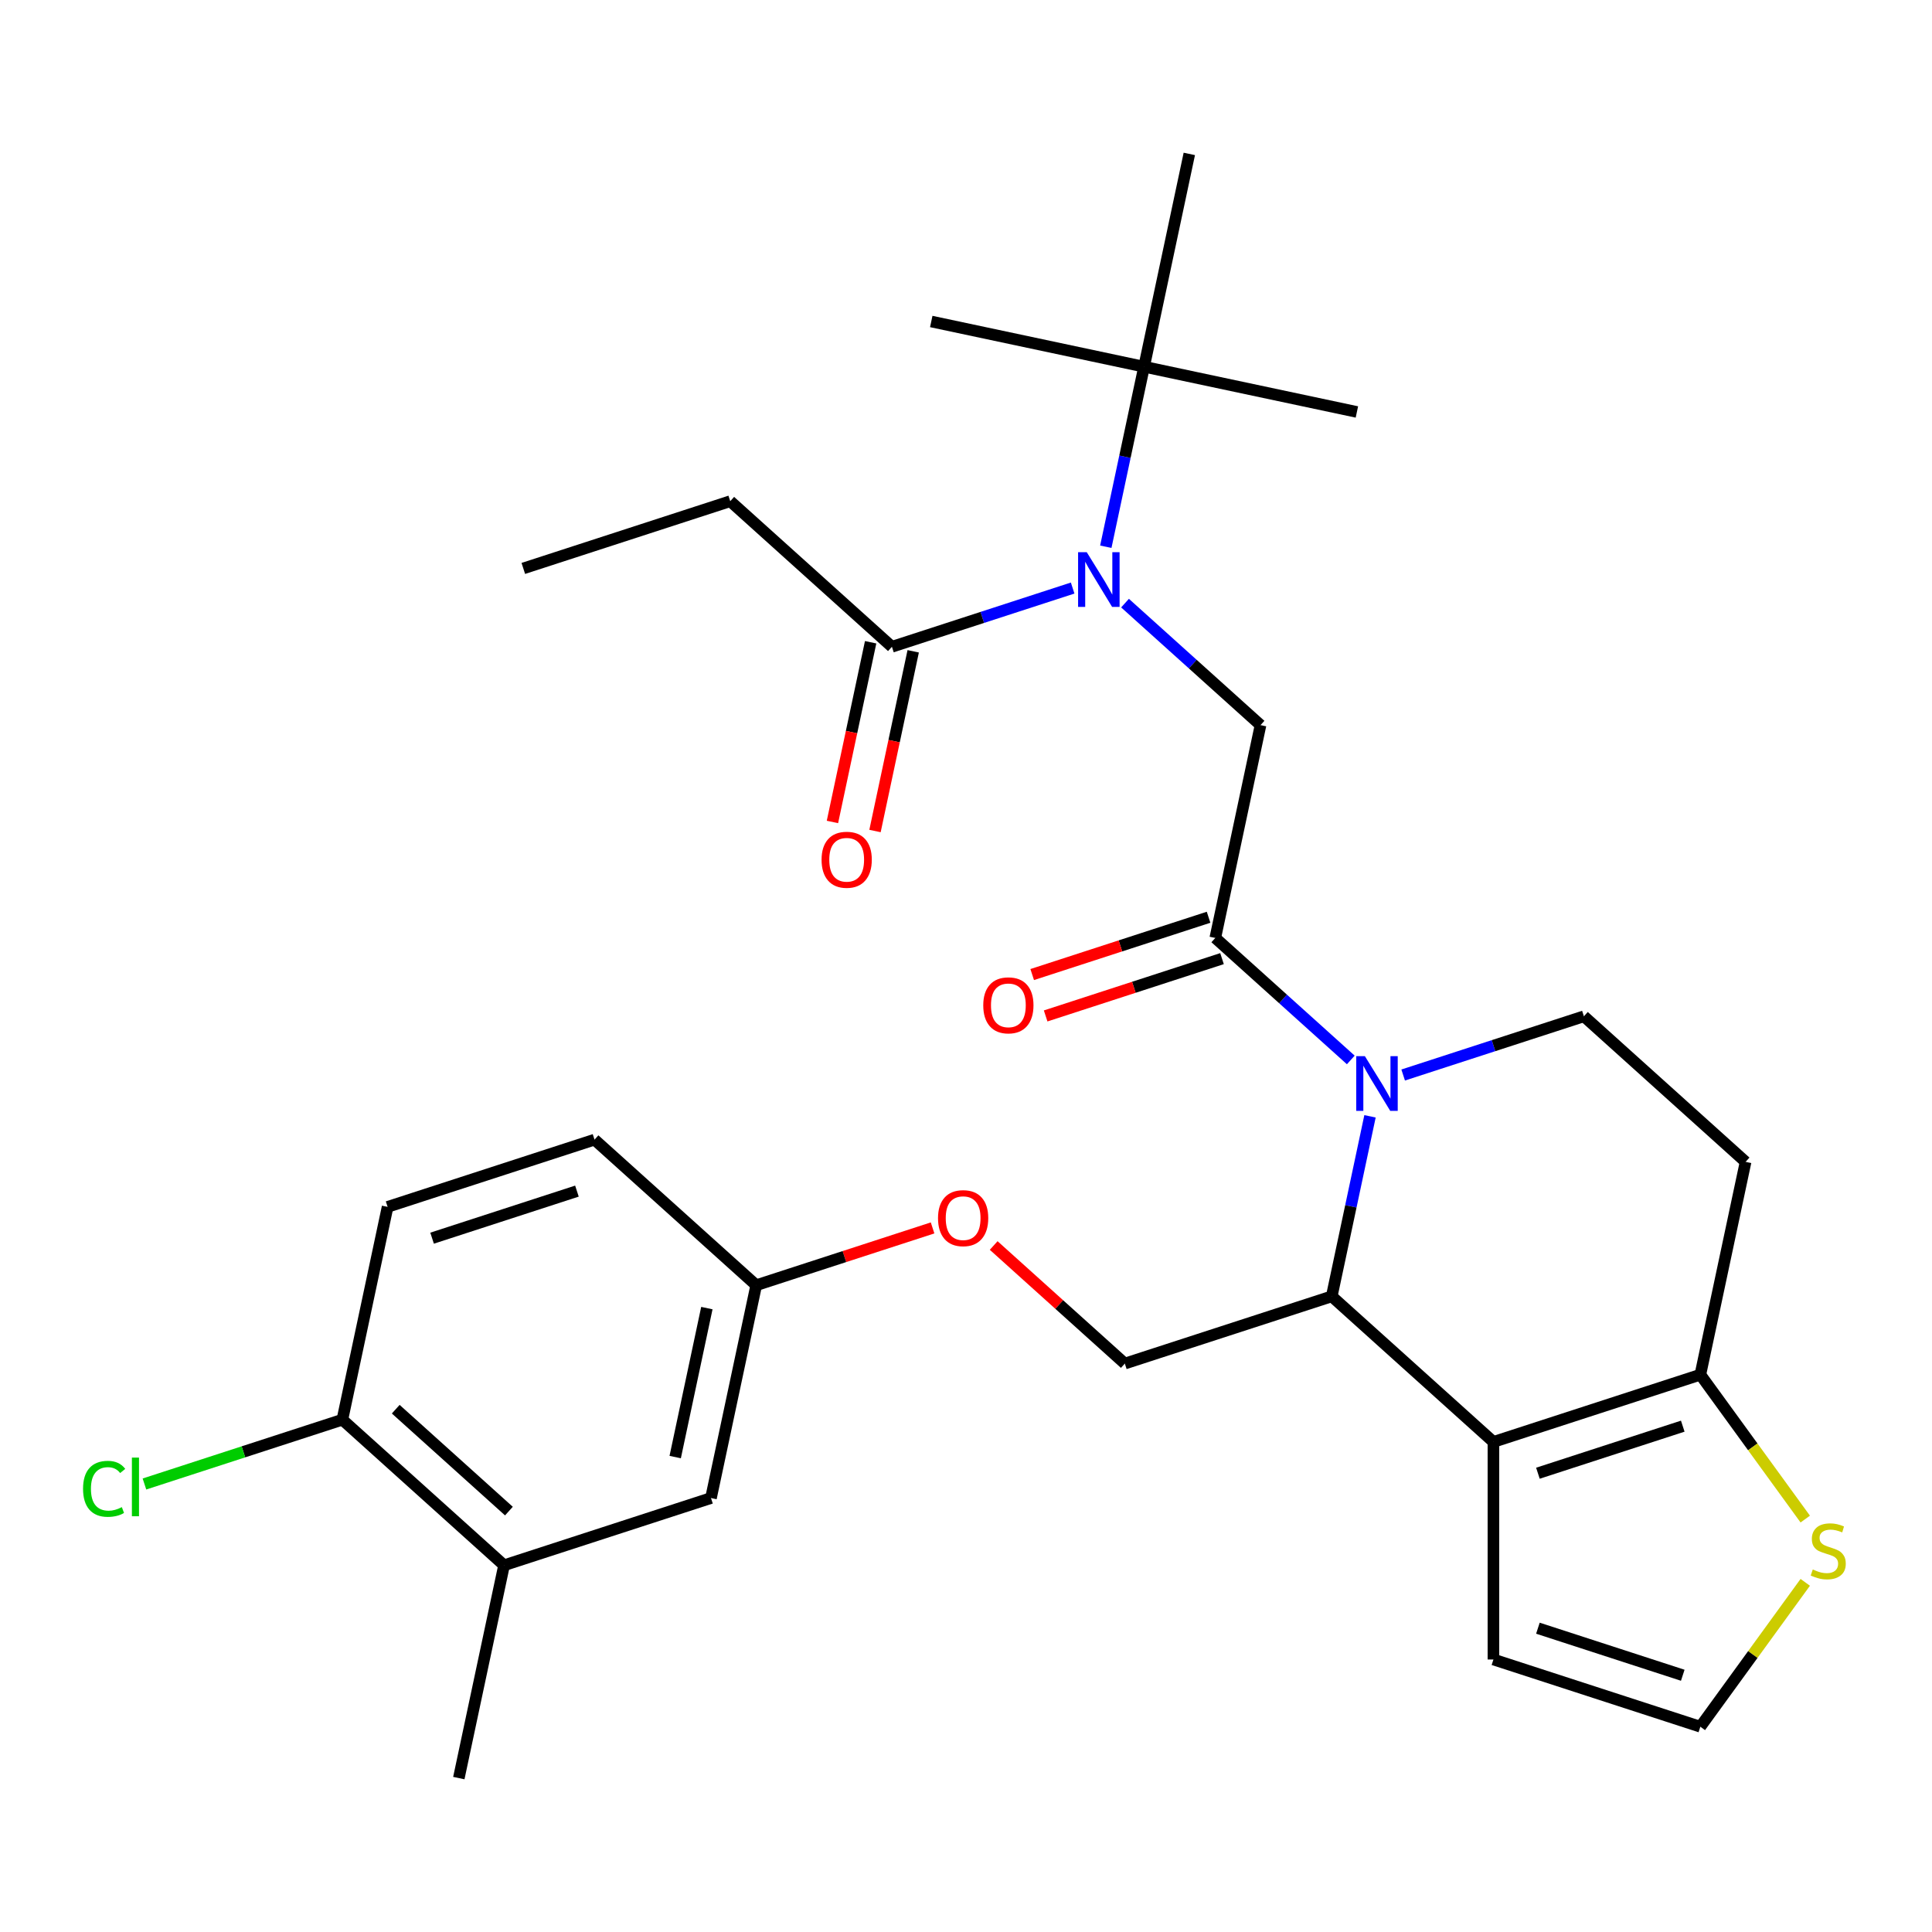 <?xml version='1.0' encoding='iso-8859-1'?>
<svg version='1.1' baseProfile='full'
              xmlns='http://www.w3.org/2000/svg'
                      xmlns:rdkit='http://www.rdkit.org/xml'
                      xmlns:xlink='http://www.w3.org/1999/xlink'
                  xml:space='preserve'
width='1000px' height='1000px' viewBox='0 0 1000 1000'>
<!-- END OF HEADER -->
<rect style='opacity:1.0;fill:#FFFFFF;stroke:none' width='1000' height='1000' x='0' y='0'> </rect>
<path class='bond-0' d='M 377.968,259.417 L 270.865,294.217' style='fill:none;fill-rule:evenodd;stroke:#000000;stroke-width:6px;stroke-linecap:butt;stroke-linejoin:miter;stroke-opacity:1' />
<path class='bond-1' d='M 377.968,259.417 L 461.656,334.77' style='fill:none;fill-rule:evenodd;stroke:#000000;stroke-width:6px;stroke-linecap:butt;stroke-linejoin:miter;stroke-opacity:1' />
<path class='bond-2' d='M 582.314,312.176 L 617.38,343.75' style='fill:none;fill-rule:evenodd;stroke:#0000FF;stroke-width:6px;stroke-linecap:butt;stroke-linejoin:miter;stroke-opacity:1' />
<path class='bond-2' d='M 617.38,343.75 L 652.447,375.324' style='fill:none;fill-rule:evenodd;stroke:#000000;stroke-width:6px;stroke-linecap:butt;stroke-linejoin:miter;stroke-opacity:1' />
<path class='bond-3' d='M 555.203,304.375 L 508.429,319.573' style='fill:none;fill-rule:evenodd;stroke:#0000FF;stroke-width:6px;stroke-linecap:butt;stroke-linejoin:miter;stroke-opacity:1' />
<path class='bond-3' d='M 508.429,319.573 L 461.656,334.77' style='fill:none;fill-rule:evenodd;stroke:#000000;stroke-width:6px;stroke-linecap:butt;stroke-linejoin:miter;stroke-opacity:1' />
<path class='bond-4' d='M 572.366,282.995 L 582.269,236.407' style='fill:none;fill-rule:evenodd;stroke:#0000FF;stroke-width:6px;stroke-linecap:butt;stroke-linejoin:miter;stroke-opacity:1' />
<path class='bond-4' d='M 582.269,236.407 L 592.172,189.818' style='fill:none;fill-rule:evenodd;stroke:#000000;stroke-width:6px;stroke-linecap:butt;stroke-linejoin:miter;stroke-opacity:1' />
<path class='bond-5' d='M 450.641,332.429 L 440.755,378.938' style='fill:none;fill-rule:evenodd;stroke:#000000;stroke-width:6px;stroke-linecap:butt;stroke-linejoin:miter;stroke-opacity:1' />
<path class='bond-5' d='M 440.755,378.938 L 430.869,425.447' style='fill:none;fill-rule:evenodd;stroke:#FF0000;stroke-width:6px;stroke-linecap:butt;stroke-linejoin:miter;stroke-opacity:1' />
<path class='bond-5' d='M 472.671,337.112 L 462.786,383.621' style='fill:none;fill-rule:evenodd;stroke:#000000;stroke-width:6px;stroke-linecap:butt;stroke-linejoin:miter;stroke-opacity:1' />
<path class='bond-5' d='M 462.786,383.621 L 452.9,430.129' style='fill:none;fill-rule:evenodd;stroke:#FF0000;stroke-width:6px;stroke-linecap:butt;stroke-linejoin:miter;stroke-opacity:1' />
<path class='bond-6' d='M 482.019,166.404 L 592.172,189.818' style='fill:none;fill-rule:evenodd;stroke:#000000;stroke-width:6px;stroke-linecap:butt;stroke-linejoin:miter;stroke-opacity:1' />
<path class='bond-7' d='M 592.172,189.818 L 702.325,213.231' style='fill:none;fill-rule:evenodd;stroke:#000000;stroke-width:6px;stroke-linecap:butt;stroke-linejoin:miter;stroke-opacity:1' />
<path class='bond-8' d='M 592.172,189.818 L 615.586,79.665' style='fill:none;fill-rule:evenodd;stroke:#000000;stroke-width:6px;stroke-linecap:butt;stroke-linejoin:miter;stroke-opacity:1' />
<path class='bond-9' d='M 709.113,577.806 L 699.21,624.395' style='fill:none;fill-rule:evenodd;stroke:#0000FF;stroke-width:6px;stroke-linecap:butt;stroke-linejoin:miter;stroke-opacity:1' />
<path class='bond-9' d='M 699.21,624.395 L 689.308,670.984' style='fill:none;fill-rule:evenodd;stroke:#000000;stroke-width:6px;stroke-linecap:butt;stroke-linejoin:miter;stroke-opacity:1' />
<path class='bond-10' d='M 699.166,548.625 L 664.1,517.051' style='fill:none;fill-rule:evenodd;stroke:#0000FF;stroke-width:6px;stroke-linecap:butt;stroke-linejoin:miter;stroke-opacity:1' />
<path class='bond-10' d='M 664.1,517.051 L 629.033,485.477' style='fill:none;fill-rule:evenodd;stroke:#000000;stroke-width:6px;stroke-linecap:butt;stroke-linejoin:miter;stroke-opacity:1' />
<path class='bond-11' d='M 726.277,556.426 L 773.05,541.229' style='fill:none;fill-rule:evenodd;stroke:#0000FF;stroke-width:6px;stroke-linecap:butt;stroke-linejoin:miter;stroke-opacity:1' />
<path class='bond-11' d='M 773.05,541.229 L 819.824,526.031' style='fill:none;fill-rule:evenodd;stroke:#000000;stroke-width:6px;stroke-linecap:butt;stroke-linejoin:miter;stroke-opacity:1' />
<path class='bond-12' d='M 625.553,474.767 L 579.91,489.598' style='fill:none;fill-rule:evenodd;stroke:#000000;stroke-width:6px;stroke-linecap:butt;stroke-linejoin:miter;stroke-opacity:1' />
<path class='bond-12' d='M 579.91,489.598 L 534.266,504.428' style='fill:none;fill-rule:evenodd;stroke:#FF0000;stroke-width:6px;stroke-linecap:butt;stroke-linejoin:miter;stroke-opacity:1' />
<path class='bond-12' d='M 632.513,496.188 L 586.869,511.018' style='fill:none;fill-rule:evenodd;stroke:#000000;stroke-width:6px;stroke-linecap:butt;stroke-linejoin:miter;stroke-opacity:1' />
<path class='bond-12' d='M 586.869,511.018 L 541.226,525.848' style='fill:none;fill-rule:evenodd;stroke:#FF0000;stroke-width:6px;stroke-linecap:butt;stroke-linejoin:miter;stroke-opacity:1' />
<path class='bond-13' d='M 629.033,485.477 L 652.447,375.324' style='fill:none;fill-rule:evenodd;stroke:#000000;stroke-width:6px;stroke-linecap:butt;stroke-linejoin:miter;stroke-opacity:1' />
<path class='bond-14' d='M 689.308,670.984 L 772.996,746.337' style='fill:none;fill-rule:evenodd;stroke:#000000;stroke-width:6px;stroke-linecap:butt;stroke-linejoin:miter;stroke-opacity:1' />
<path class='bond-15' d='M 689.308,670.984 L 582.205,705.783' style='fill:none;fill-rule:evenodd;stroke:#000000;stroke-width:6px;stroke-linecap:butt;stroke-linejoin:miter;stroke-opacity:1' />
<path class='bond-16' d='M 819.824,526.031 L 903.512,601.385' style='fill:none;fill-rule:evenodd;stroke:#000000;stroke-width:6px;stroke-linecap:butt;stroke-linejoin:miter;stroke-opacity:1' />
<path class='bond-17' d='M 903.512,601.385 L 880.098,711.538' style='fill:none;fill-rule:evenodd;stroke:#000000;stroke-width:6px;stroke-linecap:butt;stroke-linejoin:miter;stroke-opacity:1' />
<path class='bond-18' d='M 772.996,746.337 L 880.098,711.538' style='fill:none;fill-rule:evenodd;stroke:#000000;stroke-width:6px;stroke-linecap:butt;stroke-linejoin:miter;stroke-opacity:1' />
<path class='bond-18' d='M 796.021,762.538 L 870.993,738.178' style='fill:none;fill-rule:evenodd;stroke:#000000;stroke-width:6px;stroke-linecap:butt;stroke-linejoin:miter;stroke-opacity:1' />
<path class='bond-19' d='M 772.996,746.337 L 772.996,858.951' style='fill:none;fill-rule:evenodd;stroke:#000000;stroke-width:6px;stroke-linecap:butt;stroke-linejoin:miter;stroke-opacity:1' />
<path class='bond-20' d='M 880.098,711.538 L 907.247,748.905' style='fill:none;fill-rule:evenodd;stroke:#000000;stroke-width:6px;stroke-linecap:butt;stroke-linejoin:miter;stroke-opacity:1' />
<path class='bond-20' d='M 907.247,748.905 L 934.396,786.272' style='fill:none;fill-rule:evenodd;stroke:#CCCC00;stroke-width:6px;stroke-linecap:butt;stroke-linejoin:miter;stroke-opacity:1' />
<path class='bond-21' d='M 934.396,819.017 L 907.247,856.384' style='fill:none;fill-rule:evenodd;stroke:#CCCC00;stroke-width:6px;stroke-linecap:butt;stroke-linejoin:miter;stroke-opacity:1' />
<path class='bond-21' d='M 907.247,856.384 L 880.098,893.751' style='fill:none;fill-rule:evenodd;stroke:#000000;stroke-width:6px;stroke-linecap:butt;stroke-linejoin:miter;stroke-opacity:1' />
<path class='bond-22' d='M 880.098,893.751 L 772.996,858.951' style='fill:none;fill-rule:evenodd;stroke:#000000;stroke-width:6px;stroke-linecap:butt;stroke-linejoin:miter;stroke-opacity:1' />
<path class='bond-22' d='M 870.993,867.11 L 796.021,842.751' style='fill:none;fill-rule:evenodd;stroke:#000000;stroke-width:6px;stroke-linecap:butt;stroke-linejoin:miter;stroke-opacity:1' />
<path class='bond-23' d='M 260.899,810.182 L 177.21,734.829' style='fill:none;fill-rule:evenodd;stroke:#000000;stroke-width:6px;stroke-linecap:butt;stroke-linejoin:miter;stroke-opacity:1' />
<path class='bond-23' d='M 263.416,782.142 L 204.834,729.394' style='fill:none;fill-rule:evenodd;stroke:#000000;stroke-width:6px;stroke-linecap:butt;stroke-linejoin:miter;stroke-opacity:1' />
<path class='bond-24' d='M 260.899,810.182 L 368.001,775.383' style='fill:none;fill-rule:evenodd;stroke:#000000;stroke-width:6px;stroke-linecap:butt;stroke-linejoin:miter;stroke-opacity:1' />
<path class='bond-25' d='M 260.899,810.182 L 237.485,920.335' style='fill:none;fill-rule:evenodd;stroke:#000000;stroke-width:6px;stroke-linecap:butt;stroke-linejoin:miter;stroke-opacity:1' />
<path class='bond-26' d='M 514.332,644.67 L 548.269,675.227' style='fill:none;fill-rule:evenodd;stroke:#FF0000;stroke-width:6px;stroke-linecap:butt;stroke-linejoin:miter;stroke-opacity:1' />
<path class='bond-26' d='M 548.269,675.227 L 582.205,705.783' style='fill:none;fill-rule:evenodd;stroke:#000000;stroke-width:6px;stroke-linecap:butt;stroke-linejoin:miter;stroke-opacity:1' />
<path class='bond-27' d='M 482.702,635.569 L 437.058,650.399' style='fill:none;fill-rule:evenodd;stroke:#FF0000;stroke-width:6px;stroke-linecap:butt;stroke-linejoin:miter;stroke-opacity:1' />
<path class='bond-27' d='M 437.058,650.399 L 391.415,665.23' style='fill:none;fill-rule:evenodd;stroke:#000000;stroke-width:6px;stroke-linecap:butt;stroke-linejoin:miter;stroke-opacity:1' />
<path class='bond-28' d='M 177.21,734.829 L 200.624,624.676' style='fill:none;fill-rule:evenodd;stroke:#000000;stroke-width:6px;stroke-linecap:butt;stroke-linejoin:miter;stroke-opacity:1' />
<path class='bond-29' d='M 177.21,734.829 L 125.987,751.472' style='fill:none;fill-rule:evenodd;stroke:#000000;stroke-width:6px;stroke-linecap:butt;stroke-linejoin:miter;stroke-opacity:1' />
<path class='bond-29' d='M 125.987,751.472 L 74.763,768.116' style='fill:none;fill-rule:evenodd;stroke:#00CC00;stroke-width:6px;stroke-linecap:butt;stroke-linejoin:miter;stroke-opacity:1' />
<path class='bond-30' d='M 200.624,624.676 L 307.726,589.876' style='fill:none;fill-rule:evenodd;stroke:#000000;stroke-width:6px;stroke-linecap:butt;stroke-linejoin:miter;stroke-opacity:1' />
<path class='bond-30' d='M 223.649,640.876 L 298.621,616.517' style='fill:none;fill-rule:evenodd;stroke:#000000;stroke-width:6px;stroke-linecap:butt;stroke-linejoin:miter;stroke-opacity:1' />
<path class='bond-31' d='M 307.726,589.876 L 391.415,665.23' style='fill:none;fill-rule:evenodd;stroke:#000000;stroke-width:6px;stroke-linecap:butt;stroke-linejoin:miter;stroke-opacity:1' />
<path class='bond-32' d='M 391.415,665.23 L 368.001,775.383' style='fill:none;fill-rule:evenodd;stroke:#000000;stroke-width:6px;stroke-linecap:butt;stroke-linejoin:miter;stroke-opacity:1' />
<path class='bond-32' d='M 365.872,677.07 L 349.482,754.177' style='fill:none;fill-rule:evenodd;stroke:#000000;stroke-width:6px;stroke-linecap:butt;stroke-linejoin:miter;stroke-opacity:1' />
<path  class='atom-1' d='M 562.498 285.811
L 571.778 300.811
Q 572.698 302.291, 574.178 304.971
Q 575.658 307.651, 575.738 307.811
L 575.738 285.811
L 579.498 285.811
L 579.498 314.131
L 575.618 314.131
L 565.658 297.731
Q 564.498 295.811, 563.258 293.611
Q 562.058 291.411, 561.698 290.731
L 561.698 314.131
L 558.018 314.131
L 558.018 285.811
L 562.498 285.811
' fill='#0000FF'/>
<path  class='atom-3' d='M 425.242 445.003
Q 425.242 438.203, 428.602 434.403
Q 431.962 430.603, 438.242 430.603
Q 444.522 430.603, 447.882 434.403
Q 451.242 438.203, 451.242 445.003
Q 451.242 451.883, 447.842 455.803
Q 444.442 459.683, 438.242 459.683
Q 432.002 459.683, 428.602 455.803
Q 425.242 451.923, 425.242 445.003
M 438.242 456.483
Q 442.562 456.483, 444.882 453.603
Q 447.242 450.683, 447.242 445.003
Q 447.242 439.443, 444.882 436.643
Q 442.562 433.803, 438.242 433.803
Q 433.922 433.803, 431.562 436.603
Q 429.242 439.403, 429.242 445.003
Q 429.242 450.723, 431.562 453.603
Q 433.922 456.483, 438.242 456.483
' fill='#FF0000'/>
<path  class='atom-7' d='M 706.461 546.671
L 715.741 561.671
Q 716.661 563.151, 718.141 565.831
Q 719.621 568.511, 719.701 568.671
L 719.701 546.671
L 723.461 546.671
L 723.461 574.991
L 719.581 574.991
L 709.621 558.591
Q 708.461 556.671, 707.221 554.471
Q 706.021 552.271, 705.661 551.591
L 705.661 574.991
L 701.981 574.991
L 701.981 546.671
L 706.461 546.671
' fill='#0000FF'/>
<path  class='atom-9' d='M 508.931 520.357
Q 508.931 513.557, 512.291 509.757
Q 515.651 505.957, 521.931 505.957
Q 528.211 505.957, 531.571 509.757
Q 534.931 513.557, 534.931 520.357
Q 534.931 527.237, 531.531 531.157
Q 528.131 535.037, 521.931 535.037
Q 515.691 535.037, 512.291 531.157
Q 508.931 527.277, 508.931 520.357
M 521.931 531.837
Q 526.251 531.837, 528.571 528.957
Q 530.931 526.037, 530.931 520.357
Q 530.931 514.797, 528.571 511.997
Q 526.251 509.157, 521.931 509.157
Q 517.611 509.157, 515.251 511.957
Q 512.931 514.757, 512.931 520.357
Q 512.931 526.077, 515.251 528.957
Q 517.611 531.837, 521.931 531.837
' fill='#FF0000'/>
<path  class='atom-16' d='M 938.291 812.364
Q 938.611 812.484, 939.931 813.044
Q 941.251 813.604, 942.691 813.964
Q 944.171 814.284, 945.611 814.284
Q 948.291 814.284, 949.851 813.004
Q 951.411 811.684, 951.411 809.404
Q 951.411 807.844, 950.611 806.884
Q 949.851 805.924, 948.651 805.404
Q 947.451 804.884, 945.451 804.284
Q 942.931 803.524, 941.411 802.804
Q 939.931 802.084, 938.851 800.564
Q 937.811 799.044, 937.811 796.484
Q 937.811 792.924, 940.211 790.724
Q 942.651 788.524, 947.451 788.524
Q 950.731 788.524, 954.451 790.084
L 953.531 793.164
Q 950.131 791.764, 947.571 791.764
Q 944.811 791.764, 943.291 792.924
Q 941.771 794.044, 941.811 796.004
Q 941.811 797.524, 942.571 798.444
Q 943.371 799.364, 944.491 799.884
Q 945.651 800.404, 947.571 801.004
Q 950.131 801.804, 951.651 802.604
Q 953.171 803.404, 954.251 805.044
Q 955.371 806.644, 955.371 809.404
Q 955.371 813.324, 952.731 815.444
Q 950.131 817.524, 945.771 817.524
Q 943.251 817.524, 941.331 816.964
Q 939.451 816.444, 937.211 815.524
L 938.291 812.364
' fill='#CCCC00'/>
<path  class='atom-20' d='M 485.517 630.51
Q 485.517 623.71, 488.877 619.91
Q 492.237 616.11, 498.517 616.11
Q 504.797 616.11, 508.157 619.91
Q 511.517 623.71, 511.517 630.51
Q 511.517 637.39, 508.117 641.31
Q 504.717 645.19, 498.517 645.19
Q 492.277 645.19, 488.877 641.31
Q 485.517 637.43, 485.517 630.51
M 498.517 641.99
Q 502.837 641.99, 505.157 639.11
Q 507.517 636.19, 507.517 630.51
Q 507.517 624.95, 505.157 622.15
Q 502.837 619.31, 498.517 619.31
Q 494.197 619.31, 491.837 622.11
Q 489.517 624.91, 489.517 630.51
Q 489.517 636.23, 491.837 639.11
Q 494.197 641.99, 498.517 641.99
' fill='#FF0000'/>
<path  class='atom-28' d='M 42.988 770.609
Q 42.988 763.569, 46.268 759.889
Q 49.588 756.169, 55.868 756.169
Q 61.708 756.169, 64.828 760.289
L 62.188 762.449
Q 59.908 759.449, 55.868 759.449
Q 51.588 759.449, 49.308 762.329
Q 47.068 765.169, 47.068 770.609
Q 47.068 776.209, 49.388 779.089
Q 51.748 781.969, 56.308 781.969
Q 59.428 781.969, 63.068 780.089
L 64.188 783.089
Q 62.708 784.049, 60.468 784.609
Q 58.228 785.169, 55.748 785.169
Q 49.588 785.169, 46.268 781.409
Q 42.988 777.649, 42.988 770.609
' fill='#00CC00'/>
<path  class='atom-28' d='M 68.268 754.449
L 71.948 754.449
L 71.948 784.809
L 68.268 784.809
L 68.268 754.449
' fill='#00CC00'/>
</svg>
